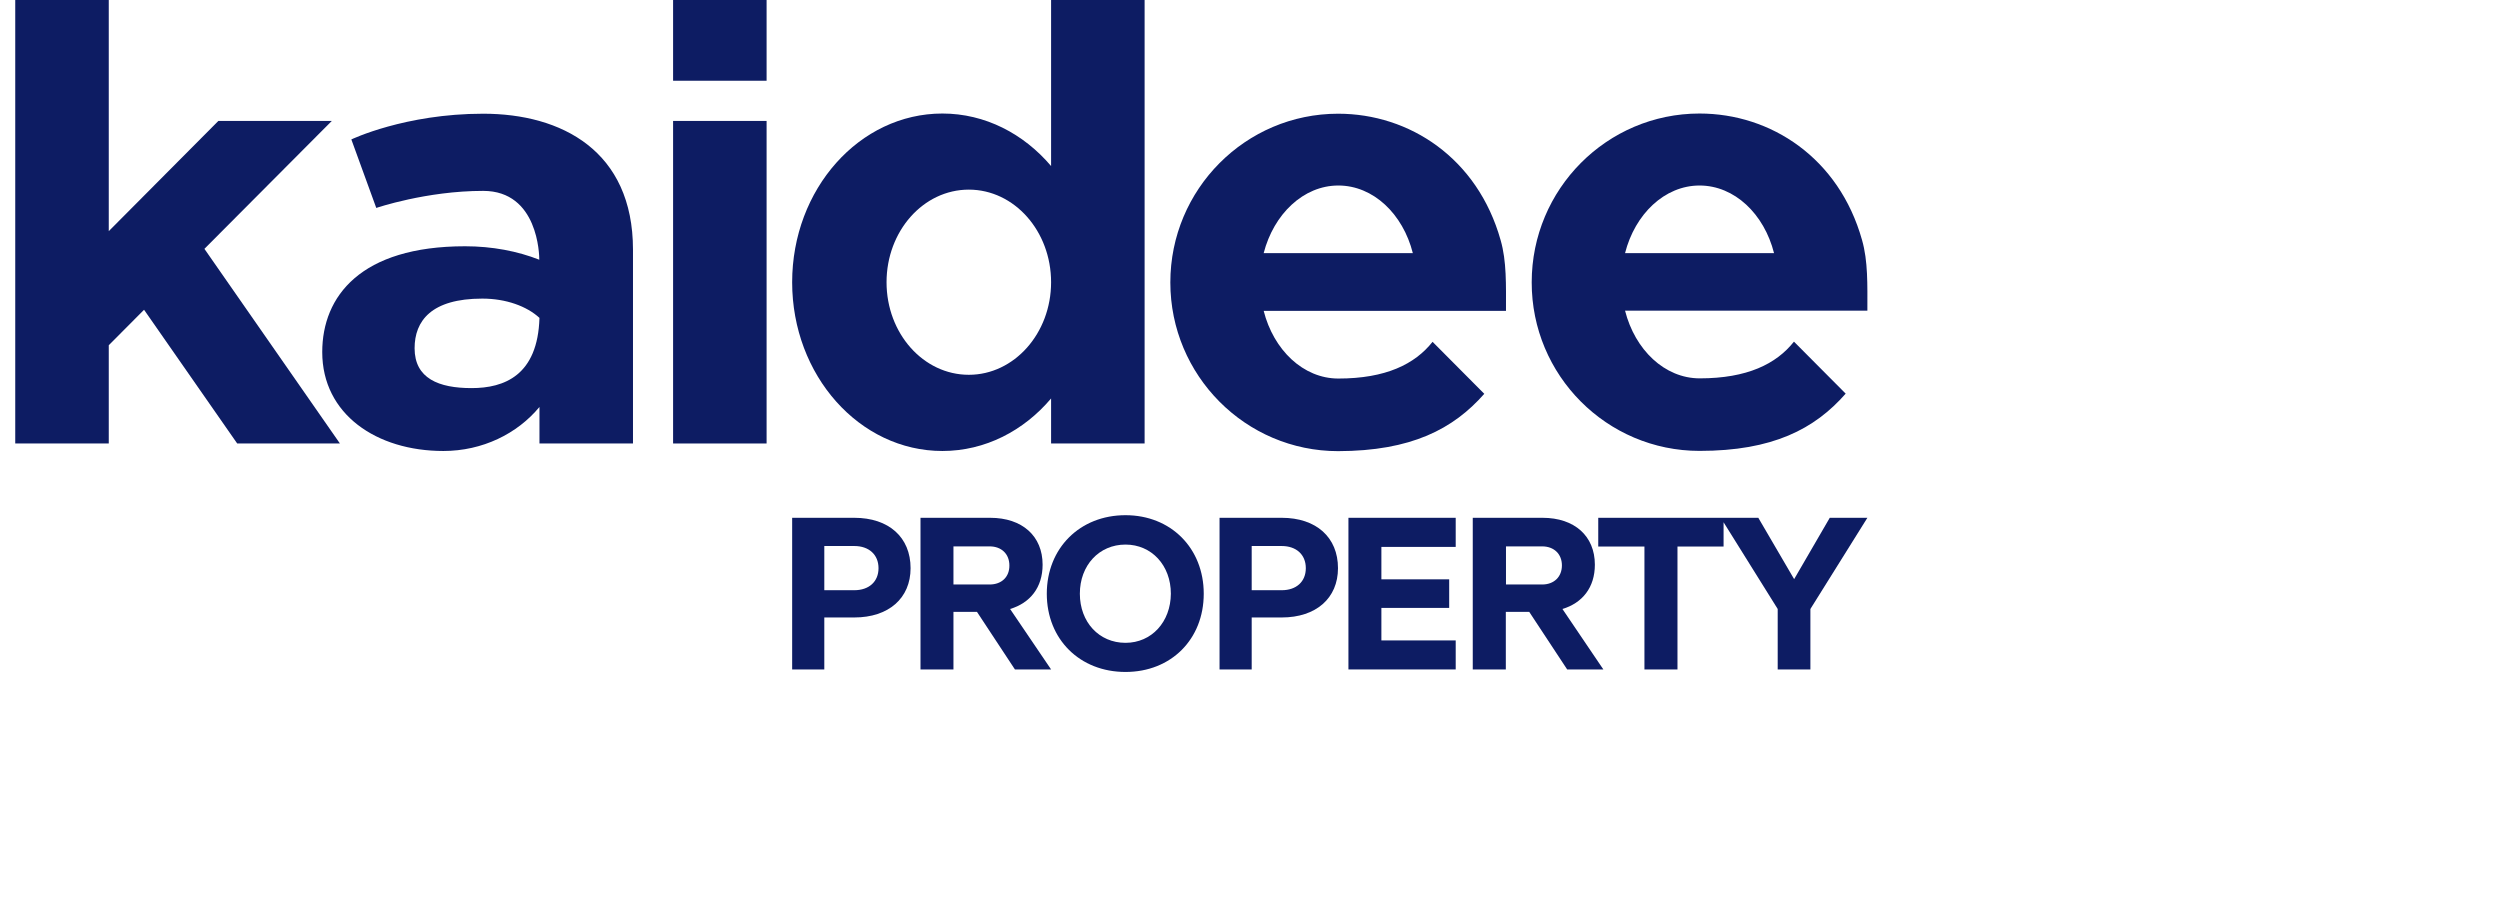 <?xml version="1.0" encoding="UTF-8"?>
<svg xmlns="http://www.w3.org/2000/svg" xmlns:xlink="http://www.w3.org/1999/xlink" width="82px" height="30px" viewBox="0 0 81 30" version="1.1">
<g id="surface1" transform="scale(0.75)">
<path style=" stroke:none;fill-rule:nonzero;fill:rgb(5.098%,10.98%,38.824%);fill-opacity:1;" d="M 32.859 5.289 L 28.77 5.289 L 28.77 19.395 L 32.859 19.395 Z M 32.859 5.289 "/>
<path style=" stroke:none;fill-rule:nonzero;fill:rgb(5.098%,10.98%,38.824%);fill-opacity:1;" d="M 32.859 0 L 28.77 0 L 28.77 3.531 L 32.859 3.531 Z M 32.859 0 "/>
<path style=" stroke:none;fill-rule:nonzero;fill:rgb(5.098%,10.98%,38.824%);fill-opacity:1;" d="M 20.465 4.973 C 17.039 4.973 14.699 6.098 14.699 6.098 L 15.789 9.094 C 15.789 9.094 17.973 8.348 20.465 8.348 C 22.875 8.348 22.918 11.164 22.918 11.352 L 22.918 11.359 C 21.969 10.984 20.859 10.77 19.672 10.77 C 15.109 10.77 13.426 12.957 13.426 15.398 C 13.426 18.113 15.797 19.723 18.723 19.723 C 20.434 19.723 21.957 18.969 22.926 17.797 L 22.926 19.395 L 27.016 19.395 L 27.016 10.922 C 27.016 6.594 23.891 4.973 20.465 4.973 Z M 19.957 16.973 C 18.527 16.973 17.465 16.555 17.465 15.23 C 17.465 14.035 18.195 13.059 20.426 13.059 C 21.461 13.059 22.371 13.391 22.926 13.902 C 22.852 16.422 21.383 16.973 19.957 16.973 Z M 19.957 16.973 "/>
<path style=" stroke:none;fill-rule:nonzero;fill:rgb(5.098%,10.98%,38.824%);fill-opacity:1;" d="M 40.547 19.723 C 42.422 19.723 44.109 18.836 45.301 17.426 L 45.301 19.395 L 49.391 19.395 L 49.391 0 L 45.301 0 L 45.301 7.262 C 44.102 5.848 42.414 4.965 40.547 4.965 C 36.918 4.965 33.977 8.27 33.977 12.344 C 33.977 16.414 36.918 19.723 40.547 19.723 Z M 41.703 8.293 C 43.695 8.293 45.301 10.109 45.301 12.344 C 45.301 14.578 43.688 16.391 41.703 16.391 C 39.711 16.391 38.105 14.578 38.105 12.344 C 38.105 10.109 39.711 8.293 41.703 8.293 Z M 41.703 8.293 "/>
<path style=" stroke:none;fill-rule:nonzero;fill:rgb(5.098%,10.98%,38.824%);fill-opacity:1;" d="M 13.844 5.289 L 8.883 5.289 L 4.09 10.109 L 4.09 0 L 0 0 L 0 19.395 L 4.09 19.395 L 4.09 15.098 L 5.633 13.547 L 9.707 19.395 L 14.199 19.395 L 8.273 10.883 Z M 13.844 5.289 "/>
<path style=" stroke:none;fill-rule:nonzero;fill:rgb(5.098%,10.98%,38.824%);fill-opacity:1;" d="M 64.246 17.223 L 61.984 14.949 C 61.211 15.926 59.938 16.555 57.863 16.555 C 56.328 16.555 55.031 15.305 54.598 13.594 L 65.195 13.594 C 65.195 12.461 65.227 11.426 64.961 10.504 C 63.953 6.914 60.973 4.973 57.855 4.973 C 53.805 4.973 50.516 8.277 50.516 12.352 C 50.516 16.422 53.805 19.73 57.855 19.73 C 61.051 19.723 62.887 18.766 64.246 17.223 Z M 57.863 8.113 C 59.391 8.113 60.688 9.355 61.121 11.07 L 54.598 11.07 C 55.039 9.363 56.336 8.113 57.863 8.113 Z M 57.863 8.113 "/>
<path style=" stroke:none;fill-rule:nonzero;fill:rgb(5.098%,10.98%,38.824%);fill-opacity:1;" d="M 73.66 19.719 C 76.855 19.719 78.691 18.766 80.051 17.215 L 77.789 14.941 C 77.016 15.918 75.742 16.547 73.668 16.547 C 72.133 16.547 70.836 15.297 70.402 13.586 L 81 13.586 C 81 12.453 81.031 11.418 80.766 10.496 C 79.758 6.906 76.777 4.965 73.66 4.965 C 69.609 4.965 66.32 8.27 66.32 12.344 C 66.312 16.414 69.602 19.719 73.66 19.719 Z M 73.66 8.113 C 75.188 8.113 76.484 9.355 76.918 11.07 L 70.402 11.07 C 70.836 9.363 72.133 8.113 73.66 8.113 Z M 73.66 8.113 "/>
<path style=" stroke:none;fill-rule:nonzero;fill:rgb(5.098%,10.98%,38.824%);fill-opacity:1;" d="M 36.695 22.645 L 33.977 22.645 L 33.977 29.277 L 35.383 29.277 L 35.383 27.004 L 36.695 27.004 C 38.199 27.004 39.156 26.16 39.156 24.848 C 39.156 23.5 38.207 22.645 36.695 22.645 Z M 36.695 25.812 L 35.383 25.812 L 35.383 23.879 L 36.695 23.879 C 37.336 23.879 37.754 24.258 37.754 24.848 C 37.754 25.438 37.336 25.812 36.695 25.812 Z M 36.695 25.812 "/>
<path style=" stroke:none;fill-rule:nonzero;fill:rgb(5.098%,10.98%,38.824%);fill-opacity:1;" d="M 44.93 24.695 C 44.93 23.445 44.043 22.645 42.637 22.645 L 39.59 22.645 L 39.59 29.277 L 41.031 29.277 L 41.031 26.758 L 42.059 26.758 L 43.719 29.277 L 45.301 29.277 L 43.508 26.633 C 44.383 26.371 44.93 25.695 44.93 24.695 Z M 42.613 25.562 L 41.031 25.562 L 41.031 23.895 L 42.613 23.895 C 43.137 23.895 43.477 24.234 43.477 24.727 C 43.484 25.223 43.145 25.562 42.613 25.562 Z M 42.613 25.562 "/>
<path style=" stroke:none;fill-rule:nonzero;fill:rgb(5.098%,10.98%,38.824%);fill-opacity:1;" d="M 48.555 22.531 C 46.559 22.531 45.113 23.973 45.113 25.965 C 45.113 27.961 46.559 29.387 48.555 29.387 C 50.547 29.387 51.977 27.961 51.977 25.965 C 51.977 23.973 50.539 22.531 48.555 22.531 Z M 48.555 28.113 C 47.398 28.113 46.559 27.207 46.559 25.965 C 46.559 24.727 47.398 23.816 48.555 23.816 C 49.699 23.816 50.539 24.727 50.539 25.965 C 50.531 27.199 49.699 28.113 48.555 28.113 Z M 48.555 28.113 "/>
<path style=" stroke:none;fill-rule:nonzero;fill:rgb(5.098%,10.98%,38.824%);fill-opacity:1;" d="M 55.387 22.645 L 52.668 22.645 L 52.668 29.277 L 54.074 29.277 L 54.074 27.004 L 55.387 27.004 C 56.891 27.004 57.848 26.16 57.848 24.848 C 57.848 23.5 56.898 22.645 55.387 22.645 Z M 55.387 25.812 L 54.074 25.812 L 54.074 23.879 L 55.387 23.879 C 56.027 23.879 56.441 24.258 56.441 24.848 C 56.441 25.438 56.027 25.812 55.387 25.812 Z M 55.387 25.812 "/>
<path style=" stroke:none;fill-rule:nonzero;fill:rgb(5.098%,10.98%,38.824%);fill-opacity:1;" d="M 58.305 29.277 L 62.996 29.277 L 62.996 28.008 L 59.746 28.008 L 59.746 26.586 L 62.711 26.586 L 62.711 25.336 L 59.746 25.336 L 59.746 23.918 L 62.996 23.918 L 62.996 22.645 L 58.305 22.645 Z M 58.305 29.277 "/>
<path style=" stroke:none;fill-rule:nonzero;fill:rgb(5.098%,10.98%,38.824%);fill-opacity:1;" d="M 69.082 24.695 C 69.082 23.445 68.195 22.645 66.793 22.645 L 63.742 22.645 L 63.742 29.277 L 65.188 29.277 L 65.188 26.758 L 66.211 26.758 L 67.871 29.277 L 69.453 29.277 L 67.664 26.633 C 68.535 26.371 69.082 25.695 69.082 24.695 Z M 66.777 25.562 L 65.195 25.562 L 65.195 23.895 L 66.777 23.895 C 67.301 23.895 67.641 24.234 67.641 24.727 C 67.641 25.223 67.301 25.562 66.777 25.562 Z M 66.777 25.562 "/>
<path style=" stroke:none;fill-rule:nonzero;fill:rgb(5.098%,10.98%,38.824%);fill-opacity:1;" d="M 79.355 22.645 L 77.797 25.328 L 76.23 22.645 L 69.23 22.645 L 69.23 23.902 L 71.25 23.902 L 71.25 29.277 L 72.695 29.277 L 72.695 23.902 L 74.711 23.902 L 74.711 22.84 L 77.078 26.633 L 77.078 29.277 L 78.508 29.277 L 78.508 26.633 L 81 22.645 Z M 79.355 22.645 "/>
</g>
</svg>
